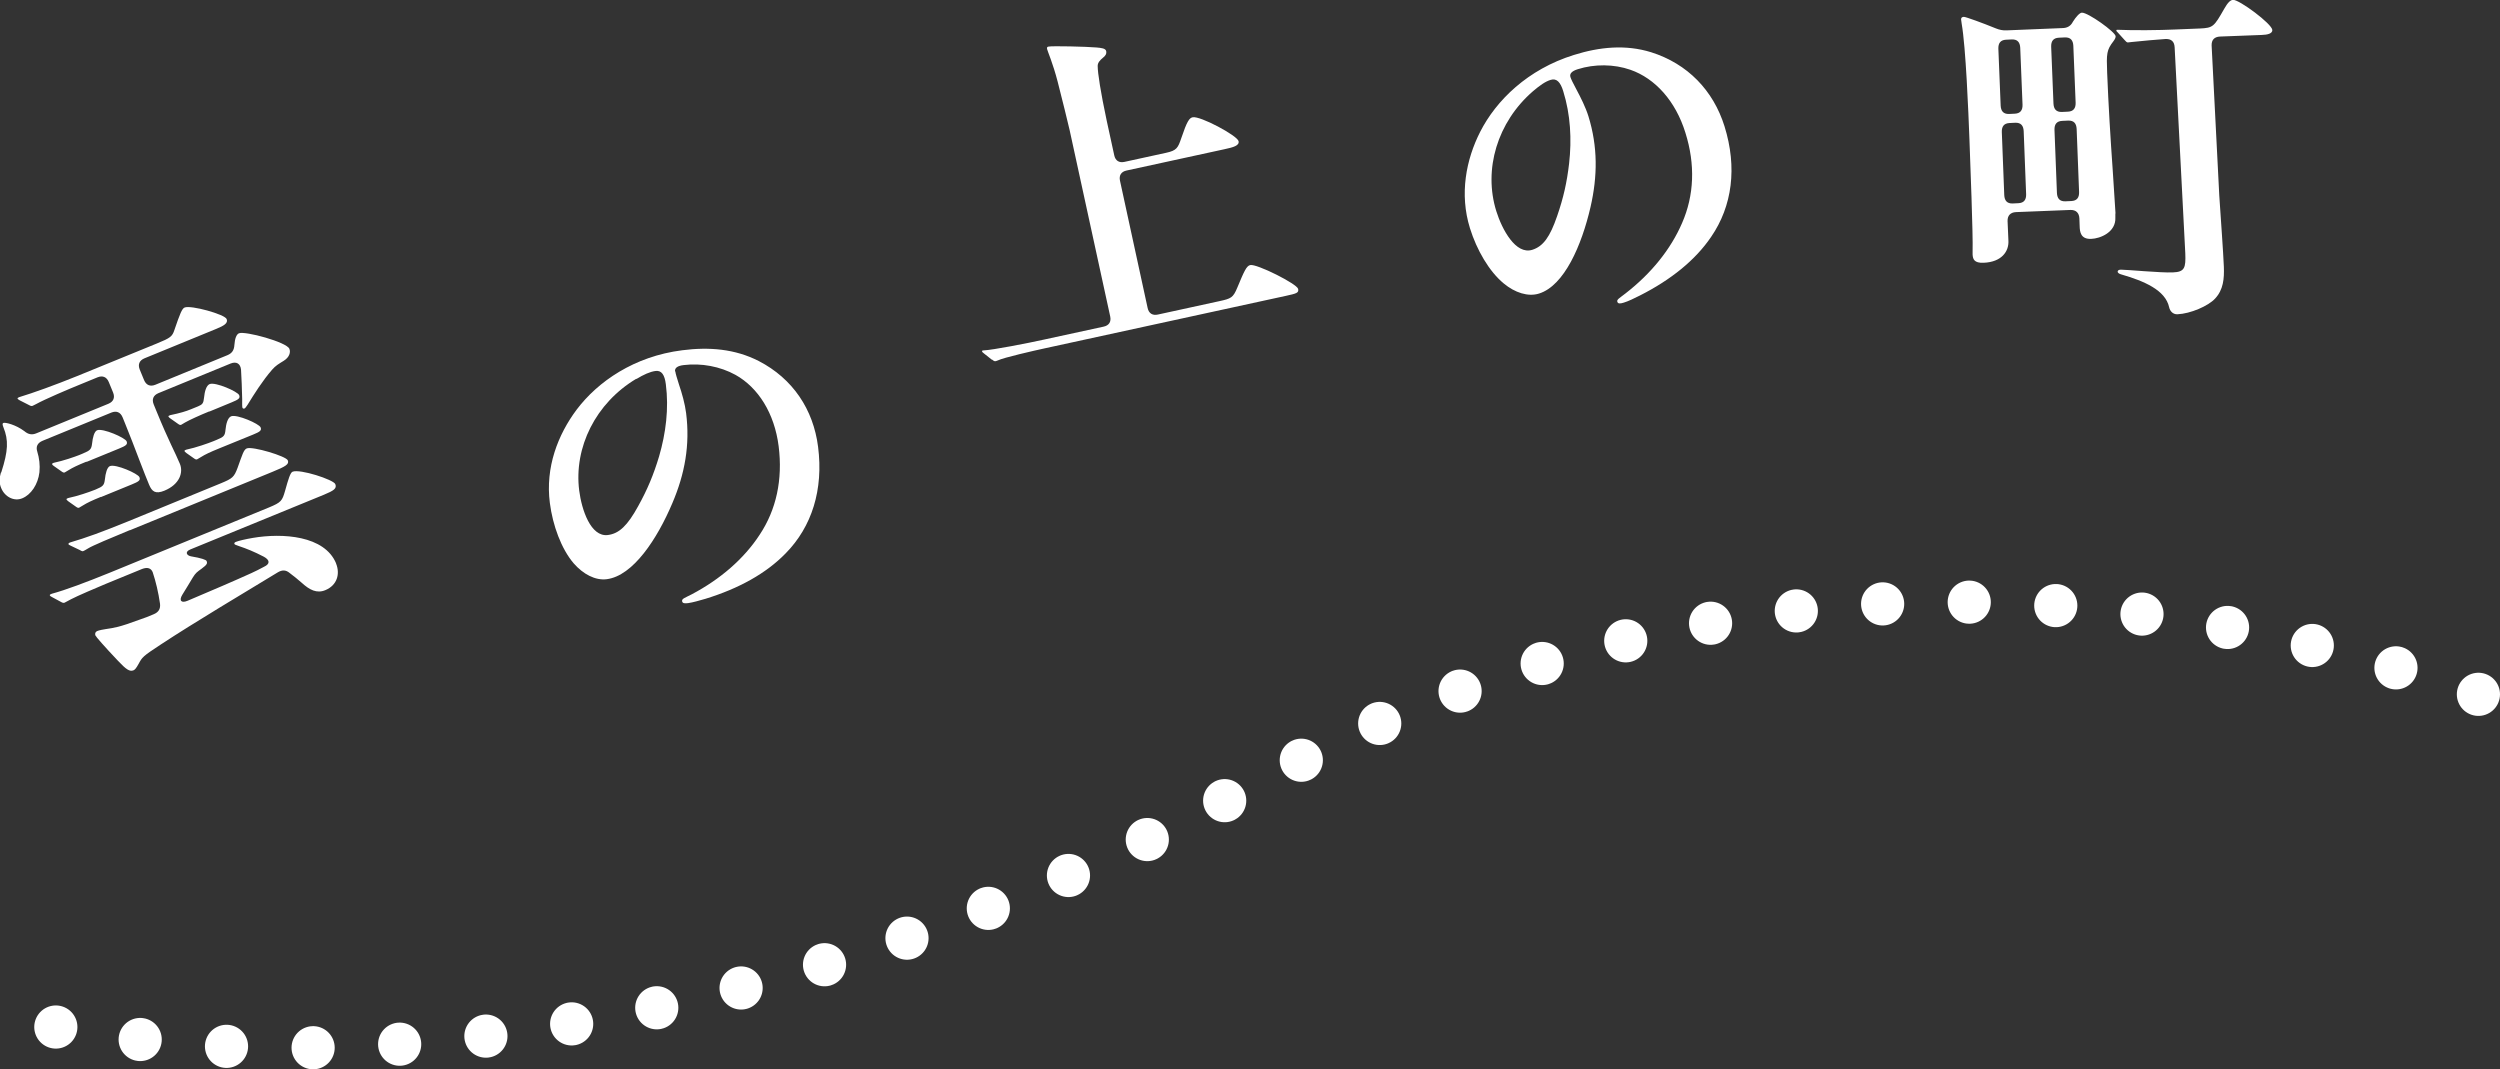 <?xml version="1.0" encoding="UTF-8"?>
<svg id="_レイヤー_2" data-name="レイヤー_2" xmlns="http://www.w3.org/2000/svg" viewBox="0 0 173.73 74.32">
  <rect x="0" y="0" width="173.73" height="74.32" fill="#333333" stroke="none"/>
  <defs>
    <style>
      .cls-1 {
        fill: #fff;
      }

      .cls-2, .cls-3 {
        fill: none;
        stroke: #fff;
        stroke-linecap: round;
        stroke-linejoin: round;
        stroke-width: 3px;
      }

      .cls-3 {
        stroke-dasharray: 0 6.02;
      }
    </style>
  </defs>
  <g id="_画像" data-name="画像">
    <g>
      <g>
        <path class="cls-1" d="M.09,32.82c.48-1.49.51-2.23.15-3.12-.07-.18-.09-.28,0-.31.13-.05.85.12,1.45.57.27.23.53.28.84.15l5-2.05c.36-.15.47-.43.33-.78l-.3-.73c-.15-.36-.43-.47-.78-.33l-1.29.53c-.67.27-2.39,1-2.98,1.33l-.24.12c-.07.03-.15.01-.25-.05l-.65-.33s-.13-.07-.15-.12c-.02-.04.05-.07.07-.08l.04-.02c.99-.3,2.46-.83,4.04-1.47l5.53-2.26c.96-.39,1.07-.49,1.22-.94.39-1.14.53-1.49.71-1.56.44-.18,2.78.47,2.92.8.12.29-.2.47-.71.68l-5,2.05c-.36.15-.47.43-.33.78l.3.73c.15.36.43.47.78.33l5.02-2.06c.31-.13.46-.34.48-.72.03-.43.14-.73.32-.8.42-.17,3.31.61,3.5,1.08.1.24,0,.59-.39.83-.35.22-.56.33-.81.62-.67.77-1.25,1.7-1.7,2.43-.11.17-.18.26-.23.27-.04.02-.11,0-.13-.05-.03-.07-.02-.36-.02-.61-.02-.74-.04-1.43-.08-2.04-.04-.42-.32-.59-.72-.43l-5.02,2.06c-.36.15-.47.43-.33.78l.18.44c.89,2.18,1.31,2.89,1.64,3.69.25.6-.01,1.43-1.08,1.87-.62.25-.86.06-1.06-.42-.2-.49-.32-.78-.66-1.67-.23-.63-.76-1.97-1.01-2.59l-.17-.42c-.15-.36-.43-.47-.78-.33l-4.78,1.96c-.36.15-.48.41-.37.75.14.46.2.93.15,1.44-.1.84-.58,1.56-1.2,1.81-.56.23-1.21-.1-1.46-.72-.14-.33-.14-.67-.02-1.06ZM23.35,39.15c.3.73.08,1.52-.74,1.86-.6.25-1.1-.02-1.63-.5-.28-.25-.56-.47-.85-.69-.27-.23-.53-.22-.82-.05-2.22,1.35-5.85,3.51-8.14,5.02-1.27.83-1.29.89-1.53,1.33-.18.33-.27.42-.36.46-.27.11-.51-.05-1.11-.69-.92-.97-1.5-1.64-1.54-1.73-.05-.13,0-.26.13-.31.11-.05.47-.12.57-.13.63-.1.89-.11,2.4-.67.32-.1.63-.23.96-.37.33-.14.47-.37.43-.72-.11-.78-.29-1.54-.51-2.2-.12-.29-.38-.36-.74-.22l-2.51,1.03c-.6.25-2.03.86-2.42,1.07l-.45.24c-.07.03-.15.01-.25-.05l-.63-.34c-.06-.03-.13-.07-.15-.12,0-.02,0-.05.05-.07l.09-.04c.96-.26,2.37-.79,4.02-1.46l11.08-4.54c.84-.35.91-.45,1.11-1.15.23-.82.36-1.26.52-1.33.51-.21,2.84.55,2.97.86.13.31-.12.46-.79.74l-9.28,3.8c-.4.16-.27.42.04.48.72.12,1.06.24,1.09.33.05.13.07.23-.35.53-.32.23-.42.3-.61.61-.22.35-.38.65-.73,1.2-.25.41-.07.6.36.42,1.77-.75,3.22-1.37,4.43-1.92.24-.1.65-.32.88-.44.46-.21.4-.48,0-.7-.69-.36-1.22-.57-1.73-.74-.24-.08-.3-.11-.32-.15-.03-.07.03-.12.12-.15.18-.07.63-.18,1.16-.27,2.06-.35,4.99-.17,5.79,1.78ZM6.01,32.08c-.64.26-.95.41-1.24.59l-.27.16c-.07.03-.13,0-.24-.08l-.51-.36c-.07-.05-.11-.08-.13-.13,0-.02,0-.05.05-.07l.07-.03c.67-.14,1.44-.41,1.77-.54l.24-.1c.53-.22.6-.3.65-.7.04-.41.15-.84.35-.92.4-.16,1.95.52,2.05.77.09.22-.06.31-.52.5l-2.27.93ZM7.01,34.53c-.64.26-.95.41-1.24.59l-.27.16c-.07.03-.13,0-.24-.08l-.51-.36c-.07-.05-.12-.11-.13-.13,0-.02,0-.05.05-.07l.07-.03c.67-.14,1.44-.41,1.77-.54l.13-.05c.53-.22.6-.3.65-.71.04-.41.15-.84.35-.92.4-.16,1.95.52,2.05.77.09.22-.06.31-.52.5l-2.15.88ZM9.02,36.84c-1.22.5-2.66,1.11-2.88,1.26-.25.15-.31.18-.34.19-.04.02-.09.04-.26-.07l-.61-.29c-.09-.04-.17-.09-.17-.11-.02-.04.02-.08.06-.1l.04-.02c1.18-.35,2.17-.71,4.04-1.47l6.46-2.65c.8-.33.91-.43,1.15-1.07.33-.91.42-1.26.64-1.35.4-.16,2.74.54,2.85.83.11.27-.14.42-1.07.8l-9.91,4.06ZM14.54,28.59c-.64.26-1.39.6-1.68.77l-.27.16c-.07.03-.13,0-.24-.08l-.51-.36c-.07-.05-.11-.08-.13-.13-.02-.04,0-.05.05-.07l.07-.03c.67-.14,1.11-.27,1.44-.41l.49-.2c.31-.13.38-.21.42-.61.04-.41.15-.84.39-.94.4-.16,1.95.52,2.05.77.09.22-.06.31-.52.5l-1.55.64ZM15.21,31.17c-.64.26-.95.41-1.24.59l-.27.16c-.07.03-.13,0-.24-.08l-.51-.36c-.07-.05-.12-.11-.13-.13,0-.02,0-.05.05-.07l.07-.03c.67-.14,1.55-.45,1.89-.59l.24-.1c.49-.2.56-.28.6-.69.04-.41.15-.84.39-.94.4-.16,1.95.52,2.05.77.09.22-.06.31-.52.5l-2.38.97Z"/>
        <path class="cls-1" d="M46.93,25.81c.02.17.11.45.26.93.2.58.41,1.33.49,1.97.28,2.21-.09,4.22-.95,6.24-1.06,2.51-2.74,5.07-4.57,5.3-.79.1-1.64-.35-2.3-1.11-.85-1-1.45-2.62-1.65-4.19-.32-2.48.56-4.74,1.86-6.48,1.47-1.95,4-3.71,7.34-4.13,1.86-.24,3.66-.1,5.32.75,2.36,1.22,3.79,3.36,4.12,5.96.38,2.98-.43,5.55-2.25,7.4-1.37,1.41-3.27,2.45-5.57,3.16-.4.12-.91.26-1.2.3-.24.03-.41.03-.43-.14s.19-.22.67-.47c1.99-1.05,3.63-2.47,4.72-4.14,1.16-1.74,1.61-3.84,1.32-6.15-.29-2.29-1.42-4.08-3-4.96-1.07-.59-2.38-.83-3.6-.68-.43.05-.63.2-.6.44ZM44.22,26.32c-2.83,1.69-4.35,4.77-3.97,7.77.17,1.33.8,3.24,1.99,3.09.79-.1,1.37-.66,2.11-2.01.65-1.17,1.07-2.19,1.45-3.45.47-1.61.69-3.33.47-5.02-.08-.64-.29-.98-.72-.92-.38.05-.82.25-1.33.56Z"/>
        <path class="cls-1" d="M68.93,25l-.53-.42c-.12-.1-.15-.12-.15-.14-.01-.05,0-.08.06-.09h.05c.64-.03,3.06-.5,4.23-.76l4.1-.89c.38-.08.54-.34.46-.71l-2.82-12.95c-.14-.63-.5-2.05-.83-3.36-.33-1.28-.7-2.11-.73-2.25-.03-.12-.01-.17.08-.19.26-.06,2.68,0,3.35.06.33.03.63.06.67.25s-.05.33-.22.46c-.21.17-.37.35-.37.57,0,.49.2,1.8.63,3.82l.52,2.39c.08.38.34.54.71.46l2.89-.63c.75-.16.83-.35,1.06-1.02.4-1.19.56-1.4.79-1.45.52-.11,3.1,1.27,3.19,1.66.07.31-.37.43-.98.56l-6.8,1.48c-.38.08-.54.34-.46.71l1.92,8.84c.08.38.34.54.71.46l4.27-.93c.82-.18.96-.23,1.26-.96.47-1.13.63-1.49.89-1.55.45-.1,3.26,1.31,3.33,1.66.06.28-.13.32-.85.48l-16.77,3.65c-.7.15-2.88.65-3.23.83-.11.05-.14.05-.18.06-.07.02-.16-.04-.25-.12Z"/>
        <path class="cls-1" d="M109.13,5.35c.05.16.18.42.42.87.29.54.64,1.24.83,1.85.66,2.13.64,4.17.15,6.31-.61,2.65-1.82,5.47-3.58,6.02-.76.24-1.68-.06-2.45-.7-1.02-.84-1.88-2.33-2.35-3.84-.74-2.38-.27-4.77.71-6.7,1.11-2.18,3.3-4.34,6.51-5.34,1.79-.56,3.59-.74,5.37-.19,2.53.8,4.32,2.65,5.1,5.15.89,2.86.54,5.54-.93,7.68-1.1,1.62-2.79,2.98-4.94,4.07-.37.19-.85.42-1.13.5-.23.07-.4.1-.45-.06-.05-.16.15-.25.57-.58,1.78-1.38,3.14-3.06,3.93-4.89.84-1.92.93-4.06.23-6.28-.68-2.2-2.1-3.77-3.82-4.37-1.15-.4-2.49-.41-3.66-.04-.41.13-.58.31-.51.54ZM106.54,6.33c-2.5,2.16-3.46,5.45-2.56,8.34.4,1.28,1.35,3.05,2.5,2.69.76-.24,1.23-.89,1.73-2.35.44-1.27.68-2.35.83-3.65.19-1.67.1-3.4-.41-5.03-.19-.62-.46-.91-.87-.78-.37.11-.76.39-1.22.78Z"/>
        <path class="cls-1" d="M147,14.86v.26c.05,1.01-1.04,1.46-1.68,1.48-.72.03-.79-.47-.8-.88l-.02-.55c-.02-.38-.24-.59-.62-.58l-3.79.15c-.38.02-.59.24-.58.62l.06,1.39c.03.72-.47,1.46-1.72,1.51-.67.03-.75-.26-.77-.57v-.22c.04-1.11-.17-6.36-.22-7.8-.07-1.85-.25-6.38-.54-8.03-.03-.17-.03-.24-.04-.29,0-.1.04-.17.19-.18.14,0,1.31.43,2.22.8.27.11.49.15.75.14l3.91-.16c.31-.01.55-.14.7-.44.2-.32.46-.62.62-.63.43-.02,2.34,1.35,2.35,1.64,0,.1-.04.19-.15.34-.48.62-.49.86-.44,2.18.09,2.28.23,4.55.39,6.83l.19,2.95ZM140.02,7.9c.38-.02.54-.24.53-.62l-.16-3.96c-.02-.38-.19-.59-.58-.58l-.41.02c-.38.02-.54.24-.53.62l.16,3.96c.02.38.19.59.58.58l.41-.02ZM140.27,14.12c.38-.02.54-.24.53-.62l-.17-4.39c-.02-.38-.19-.59-.58-.58l-.41.02c-.38.02-.54.24-.53.62l.17,4.39c.02.38.19.59.58.58l.41-.02ZM143.07,2.62c-.38.02-.54.24-.53.62l.16,3.96c.02.38.19.59.58.58l.43-.02c.38-.02.54-.24.53-.62l-.16-3.96c-.02-.38-.19-.59-.58-.58l-.43.02ZM143.3,8.4c-.38.02-.54.24-.53.62l.17,4.39c.02.38.19.59.58.58l.43-.02c.38-.02.54-.24.53-.62l-.17-4.39c-.02-.38-.19-.59-.58-.58l-.43.02ZM154.22,13.56c.12,1.82.27,3.83.32,4.98.03.82-.03,1.59-.61,2.21-.48.52-1.71,1.05-2.62,1.09-.31.01-.51-.22-.57-.48-.26-1.21-1.75-1.83-3.33-2.29-.15-.04-.24-.11-.25-.18,0-.12.11-.15.23-.15.31-.01,2.8.23,3.61.19.82-.03.9-.32.86-1.33l-.74-14.31c-.02-.41-.24-.59-.62-.58-.38.02-1.84.15-2.37.21l-.26.03c-.07,0-.15-.07-.22-.16l-.48-.53c-.05-.05-.1-.09-.1-.14,0-.05.02-.05.07-.05h.05c1.06.05,2.88.03,3.96-.02l1.73-.07c.91-.04.98-.13,1.68-1.36.25-.44.43-.62.62-.63.43-.02,2.71,1.67,2.73,2.1,0,.24-.32.33-.76.34l-2.88.11c-.38.02-.59.22-.58.62l.53,10.38Z"/>
      </g>
      <g>
        <line class="cls-2" x1="172.23" y1="48.25" x2="172.23" y2="48.25"/>
        <path class="cls-3" d="M166.5,46.41c-27.04-7.97-54-5.69-79.45,8.19-26.5,14.44-56.43,20.8-80.21,17.26"/>
        <line class="cls-2" x1="3.88" y1="71.37" x2="3.88" y2="71.37"/>
      </g>
    </g>
  </g>
</svg>